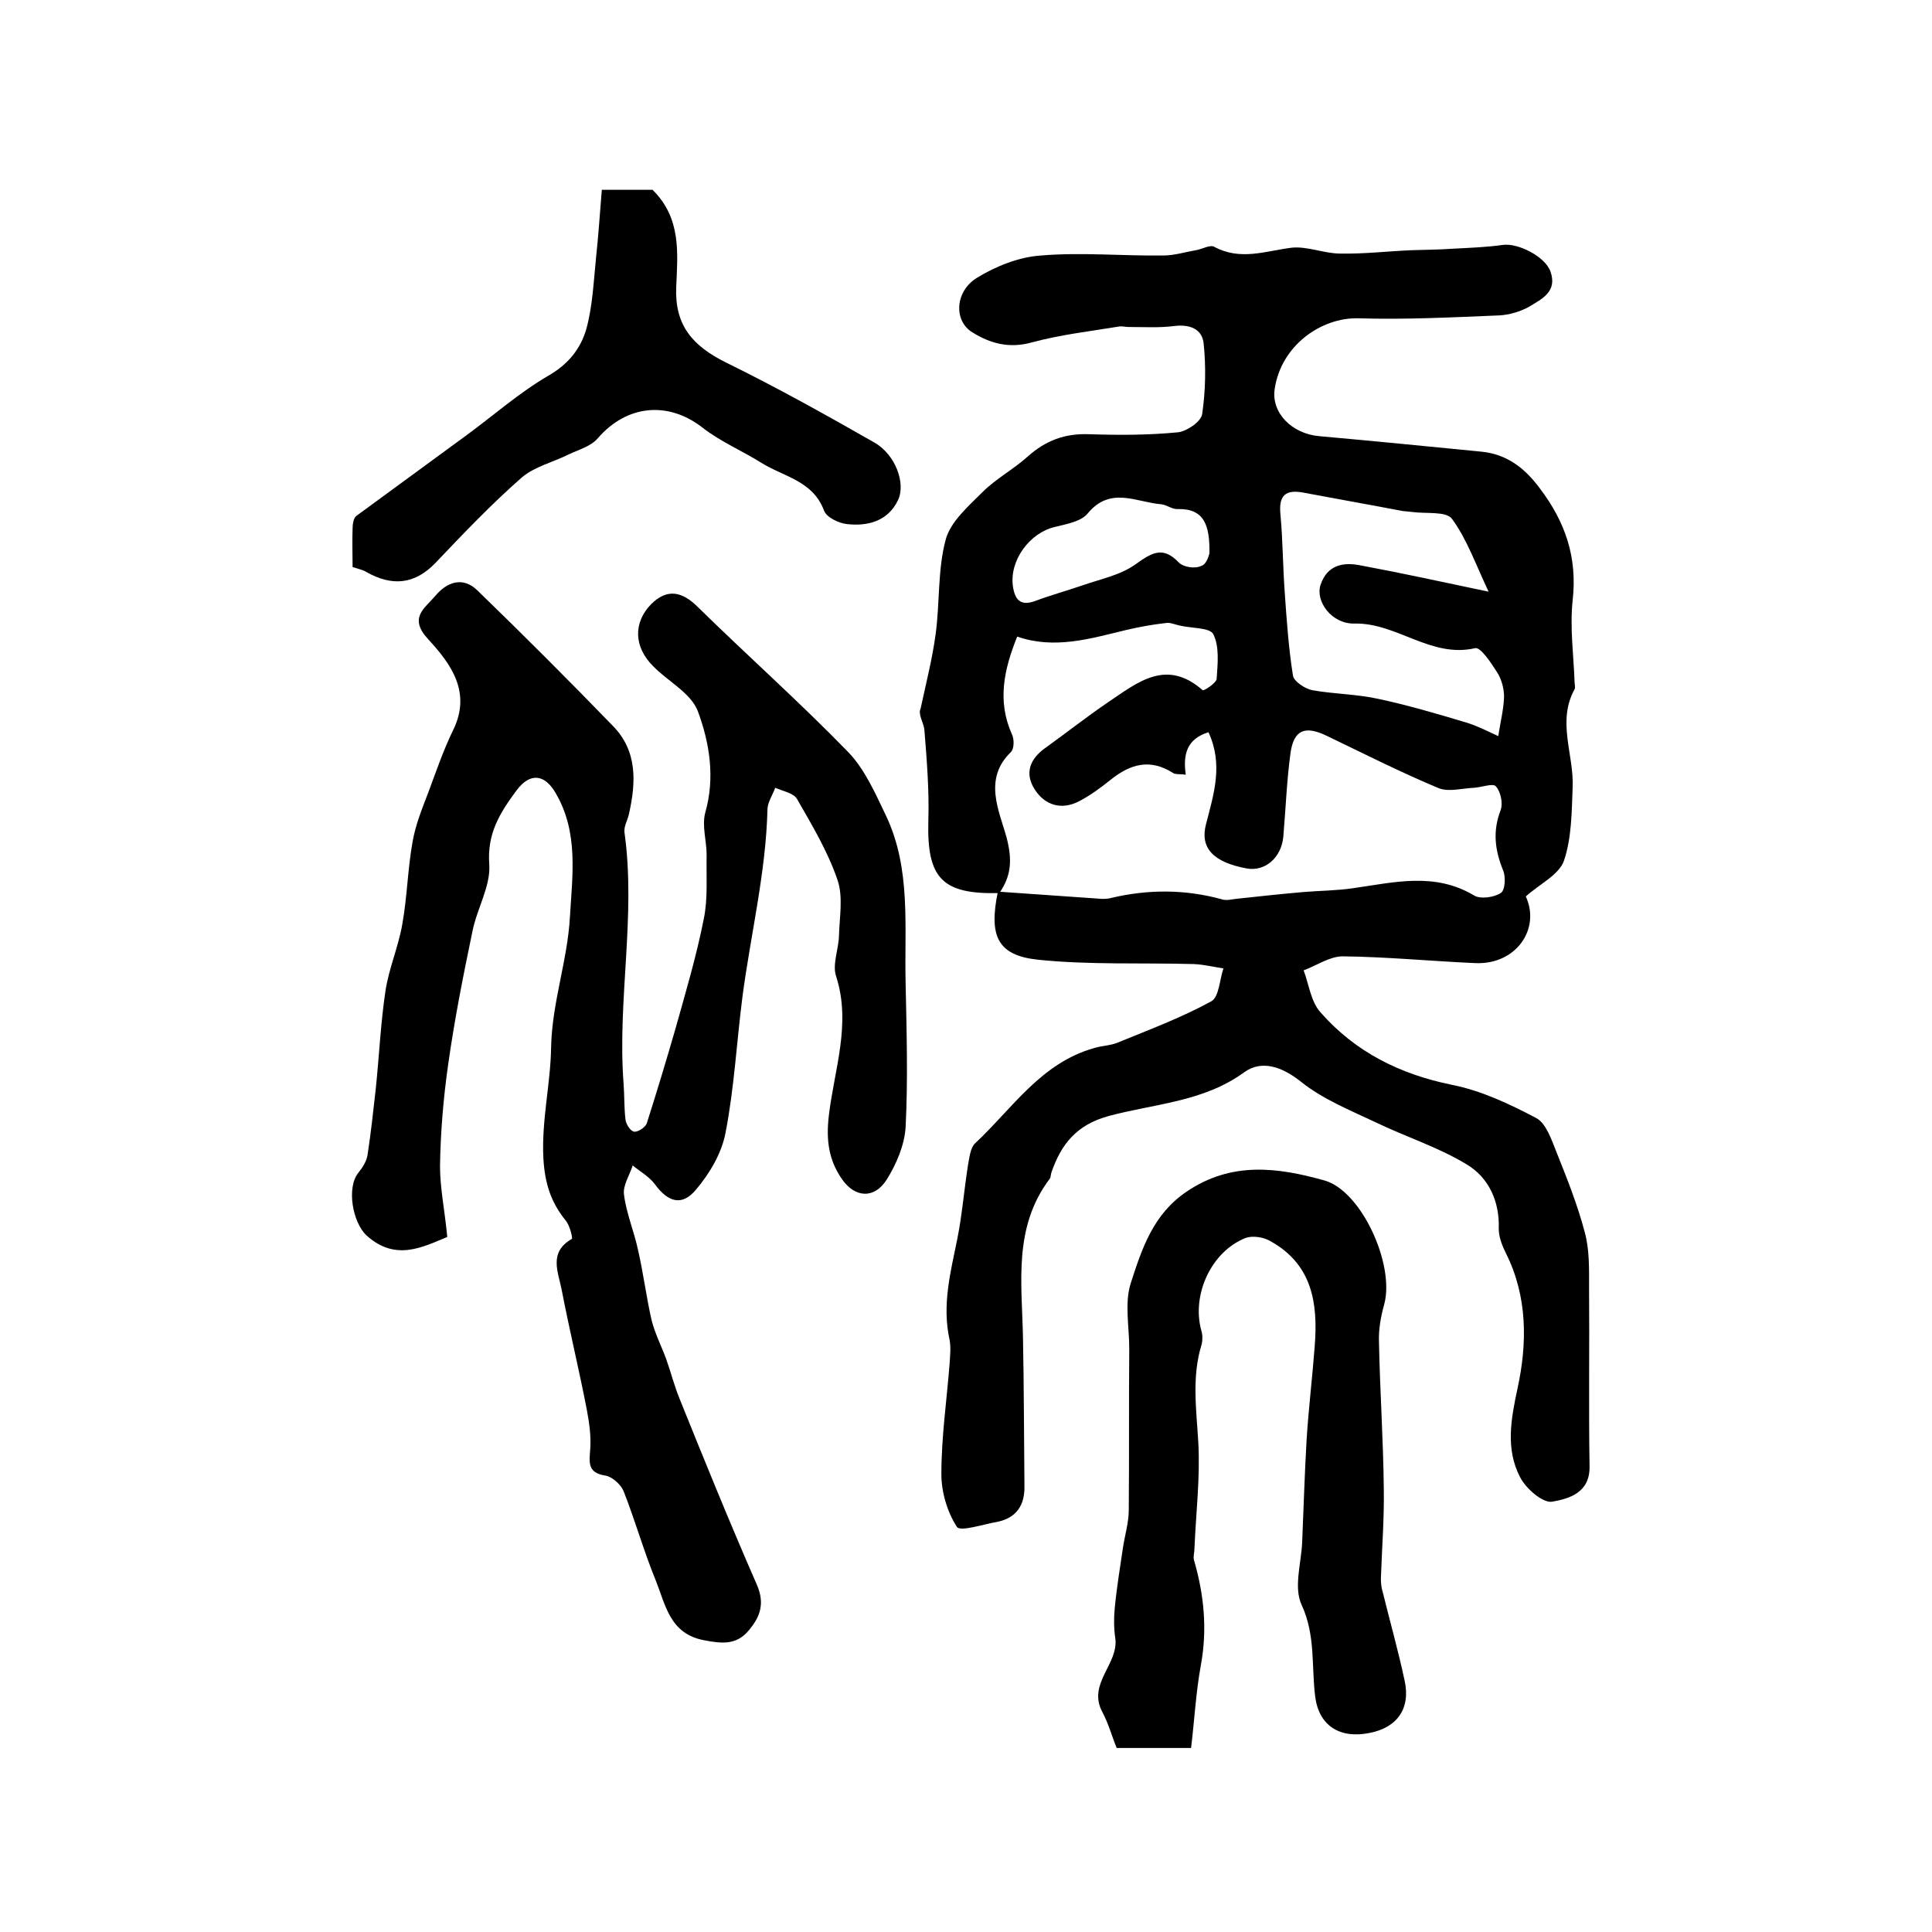 <?xml version="1.0" encoding="utf-8"?>
<!-- Generator: Adobe Illustrator 22.0.0, SVG Export Plug-In . SVG Version: 6.00 Build 0)  -->
<svg version="1.1" id="图层_1" xmlns="http://www.w3.org/2000/svg" xmlns:xlink="http://www.w3.org/1999/xlink" x="0px" y="0px"
	 viewBox="0 0 400 400" style="enable-background:new 0 0 400 400;" xml:space="preserve">
<style type="text/css">
	.st0{fill:#FFFFFF;}
</style>
<g>
	
	<path d="M206.9,184.9c-11.9,0.3-15-3.1-14.7-14.9c0.2-6.2-0.3-12.5-0.8-18.7c-0.1-1.7-1.4-3.3-0.8-4.6c1.1-5.1,2.4-10.2,3.1-15.3
		c0.9-6.5,0.4-13.4,2.1-19.7c1-3.7,4.7-6.9,7.6-9.8c2.8-2.8,6.4-4.7,9.4-7.4c3.7-3.3,7.7-4.8,12.7-4.6c6.1,0.2,12.3,0.2,18.4-0.4
		c1.8-0.2,4.8-2.2,5-3.8c0.7-4.8,0.8-9.8,0.3-14.6c-0.3-3-2.9-4-6.1-3.6c-3.1,0.4-6.3,0.2-9.4,0.2c-0.7,0-1.4-0.2-2-0.1
		c-6.1,1-12.2,1.7-18.1,3.3c-4.7,1.3-8.6,0.2-12.3-2.1c-3.9-2.4-3.6-8.5,1-11.3c3.9-2.4,8.7-4.3,13.2-4.6c8.4-0.7,16.8,0.1,25.3,0
		c2.3,0,4.5-0.7,6.8-1.1c1.3-0.2,2.9-1.2,3.8-0.7c5.4,2.9,10.5,0.9,15.9,0.2c3.3-0.4,6.8,1.2,10.2,1.2c4.9,0.1,9.9-0.5,14.8-0.7
		c2.8-0.1,5.6-0.1,8.4-0.3c3.5-0.2,7-0.3,10.5-0.8c3.1-0.4,8.7,2.4,9.8,5.5c1.5,4.2-1.8,5.7-4.4,7.3c-1.8,1-4.1,1.7-6.2,1.8
		c-9.7,0.4-19.5,0.9-29.2,0.6c-7.6-0.2-16,5.6-17.3,14.7c-0.7,4.9,3.6,9.2,9.2,9.7c11.2,1,22.3,2.1,33.5,3.2c5.3,0.5,9,3.3,12.2,7.6
		c5.3,7,7.8,14.3,6.8,23.2c-0.6,5.6,0.2,11.3,0.4,16.9c0,0.5,0.2,1.1,0,1.5c-3.7,6.7-0.1,13.6-0.4,20.3c-0.2,5.1-0.2,10.5-1.8,15.2
		c-1,2.9-5,4.8-7.9,7.4c3.1,6.7-2,14.2-10.5,13.8c-9.1-0.4-18.3-1.3-27.4-1.4c-2.7,0-5.4,1.9-8.1,2.9c1.1,2.9,1.5,6.5,3.5,8.7
		c7.2,8.2,16.4,12.8,27.2,15c6.1,1.2,12,4,17.5,6.9c2,1.1,3.1,4.4,4.1,6.9c2.2,5.5,4.4,11,5.9,16.7c1,3.6,0.9,7.6,0.9,11.5
		c0.1,12.3-0.1,24.7,0.1,37c0.1,5.5-4.3,6.7-7.7,7.3c-1.9,0.4-5.5-2.7-6.7-5.1c-3-5.8-1.9-11.9-0.5-18.4c2-9.2,2.1-18.9-2.4-27.9
		c-0.8-1.6-1.5-3.4-1.5-5.1c0.2-5.7-2.1-10.6-6.6-13.3c-5.9-3.6-12.6-5.7-18.8-8.7c-5.3-2.5-11-4.8-15.5-8.4c-4-3.2-8.2-4.6-11.8-2
		c-8.5,6.2-18.7,6.5-28.2,9.1c-6.5,1.8-9.7,5.8-11.7,11.6c-0.2,0.5-0.1,1.1-0.4,1.4c-7.6,10.1-5.7,21.7-5.5,33
		c0.2,10.2,0.2,20.3,0.3,30.5c0.1,4.1-1.7,6.7-5.7,7.5c-2.9,0.5-7.7,2.1-8.3,1c-2-3.1-3.2-7.2-3.2-10.9c0-7.6,1.1-15.2,1.7-22.8
		c0.1-1.7,0.3-3.4,0-5c-1.6-7.2,0.2-14,1.6-20.9c1-5,1.4-10.1,2.2-15.2c0.3-1.6,0.5-3.7,1.5-4.6c7.7-7.2,13.6-16.6,24.6-19.7
		c1.6-0.5,3.3-0.5,4.8-1.1c6.6-2.7,13.3-5.2,19.5-8.6c1.6-0.9,1.7-4.5,2.5-6.8c-2-0.3-4-0.8-6.1-0.9c-10.8-0.3-21.6,0.2-32.3-0.9
		c-8.4-0.9-10.2-4.9-8.3-14.1c7.2,0.5,14.3,1,21.5,1.5c0.7,0,1.3,0,2-0.2c7.6-1.8,15.3-1.8,22.9,0.3c0.9,0.3,2,0,2.9-0.1
		c4.6-0.5,9.2-1,13.8-1.4c3.5-0.3,7-0.3,10.4-0.8c8.5-1.2,16.9-3.4,25.1,1.5c1.3,0.8,4.1,0.4,5.5-0.5c0.9-0.5,1.1-3.3,0.5-4.7
		c-1.7-4.2-2.2-8.1-0.5-12.5c0.5-1.4,0-3.8-1-4.9c-0.6-0.7-2.9,0.2-4.5,0.3c-2.4,0.1-5.2,0.9-7.3,0.1c-7.9-3.3-15.6-7.2-23.3-10.9
		c-4.4-2.1-6.7-1.2-7.4,3.5c-0.8,5.8-1,11.6-1.5,17.4c-0.4,4.4-3.8,7.3-7.6,6.6c-7-1.3-9.7-4.3-8.4-9.2c1.6-6.2,3.6-12.3,0.5-19
		c-4.5,1.4-5.3,4.6-4.7,8.8c-1.2-0.2-2.2,0-2.7-0.4c-4.7-3-8.8-1.8-12.8,1.4c-2.1,1.7-4.3,3.3-6.6,4.5c-3.7,1.9-7.1,0.8-9.2-2.5
		c-2.1-3.3-1-6.3,2.3-8.6c4.3-3.1,8.5-6.4,12.9-9.4c6-4,12-9.2,19.6-2.5c0.2,0.2,2.9-1.5,2.9-2.4c0.2-3.1,0.6-6.6-0.7-9.2
		c-0.7-1.4-4.6-1.2-7-1.8c-1-0.2-2-0.7-2.9-0.5c-2.7,0.3-5.4,0.8-8,1.4c-7.5,1.8-14.9,4.1-22.7,1.4c-2.7,6.7-4.2,13.3-1.1,20.2
		c0.5,1,0.5,3-0.2,3.7c-5.8,5.6-2.4,12.2-0.9,17.7C209.6,178,209.4,181.3,206.9,184.9z M308.2,122.5c-2.7-5.7-4.5-10.9-7.6-15.1
		c-1.2-1.6-5.4-1-8.2-1.4c-0.7-0.1-1.3-0.1-2-0.2c-6.8-1.3-13.6-2.5-20.5-3.8c-3.7-0.7-5.2,0.5-4.8,4.5c0.5,5.4,0.5,10.9,0.9,16.3
		c0.4,5.7,0.8,11.5,1.7,17.1c0.2,1.2,2.5,2.7,4,3c4.5,0.8,9.2,0.8,13.7,1.8c6.1,1.3,12.2,3.1,18.2,4.9c2.3,0.7,4.4,1.8,6.6,2.8
		c0.4-2.7,1.1-5.4,1.2-8.1c0-1.7-0.5-3.7-1.5-5.2c-1.2-1.9-3.4-5.2-4.5-4.9c-9.2,2.1-16.2-5.3-25-5.1c-4.7,0.1-8.1-4.6-7-8
		c1.4-4.2,4.8-4.8,8.5-4C290,118.6,298.2,120.4,308.2,122.5z M250.4,114.6c0.1-5.9-1.1-9.4-6.7-9.2c-1.1,0-2.2-0.9-3.3-1
		c-5.1-0.4-10.5-3.8-15.2,1.9c-1.4,1.7-4.4,2.2-6.8,2.8c-5.2,1.2-9.4,6.9-8.7,12.2c0.4,2.8,1.5,4.3,4.7,3.1c3.2-1.2,6.5-2.1,9.7-3.2
		c3.7-1.3,7.8-2.1,10.9-4.3c3.4-2.4,5.7-4,9.1-0.4c0.9,0.9,3.3,1.3,4.5,0.7C249.9,116.9,250.3,114.8,250.4,114.6z"/>
	<path d="M92.6,256.1c-5.1,2.1-10.7,5.1-16.7-0.3c-2.9-2.7-4.2-9.9-1.7-13c0.9-1.1,1.7-2.4,1.9-3.7c0.7-4.6,1.2-9.2,1.7-13.7
		c0.7-6.7,1-13.5,2-20.2c0.7-4.7,2.7-9.2,3.5-13.9c1-5.6,1.1-11.3,2.1-16.9c0.6-3.6,2-7,3.3-10.4c1.6-4.3,3.1-8.7,5.1-12.8
		c3.9-7.9-0.5-13.8-5.1-18.8c-4.2-4.5-0.8-6.4,1.4-9c2.4-2.9,5.7-4.1,8.7-1.2c9.5,9.2,18.9,18.6,28.1,28.1
		c5.1,5.2,4.8,11.7,3.3,18.3c-0.3,1.3-1.1,2.6-0.9,3.8c2.4,17.3-1.5,34.6-0.2,51.9c0.2,2.5,0.1,5,0.4,7.5c0.1,0.9,1,2.4,1.8,2.5
		c0.8,0.1,2.3-0.9,2.6-1.7c2.1-6.6,4.1-13.2,6-19.8c2.1-7.5,4.3-14.9,5.8-22.5c0.9-4.3,0.5-8.8,0.6-13.3c0-2.9-1-6-0.3-8.7
		c2.1-7.3,0.9-14.5-1.5-21c-1.4-3.8-6.2-6.2-9.3-9.4c-4-4-4.1-9-0.4-12.8c3.3-3.3,6.4-2.7,9.7,0.6c10.3,10.1,21.1,19.7,31.1,30
		c3.4,3.5,5.6,8.5,7.8,13.1c5.3,11.1,3.8,23.1,4.1,34.8c0.2,9.9,0.5,19.8,0,29.7c-0.2,3.7-1.9,7.7-3.9,10.9
		c-2.6,4.1-6.6,3.8-9.3-0.1c-2.7-3.9-3.3-8-2.7-13.1c1.1-9.5,4.7-19,1.5-28.9c-0.8-2.4,0.5-5.5,0.6-8.3c0.1-3.9,0.9-8.1-0.3-11.6
		c-2-5.9-5.3-11.4-8.4-16.8c-0.7-1.2-2.9-1.6-4.5-2.3c-0.5,1.4-1.5,2.9-1.6,4.3c-0.3,13.2-3.5,26.1-5.2,39.1
		c-1.2,9.4-1.7,18.9-3.5,28.1c-0.8,4.2-3.3,8.4-6.1,11.7c-2.9,3.5-5.8,2.6-8.5-1.1c-1.2-1.6-3-2.6-4.6-3.9c-0.7,2.1-2.1,4.2-1.8,6.1
		c0.5,3.9,2.1,7.6,2.9,11.4c1.1,4.8,1.7,9.7,2.8,14.5c0.7,2.8,2,5.3,3,8c1,2.8,1.7,5.6,2.8,8.3c5.2,12.9,10.4,25.7,16,38.5
		c1.7,3.9,0.7,6.7-1.8,9.6c-2.5,2.9-5.5,2.6-9.1,1.9c-7.1-1.3-8-7.3-10-12.3c-2.5-6.1-4.3-12.5-6.7-18.6c-0.6-1.4-2.4-3-3.8-3.2
		c-3.7-0.6-3.3-2.7-3.1-5.5c0.2-2.7-0.2-5.4-0.7-8.1c-1.6-8.3-3.6-16.5-5.2-24.8c-0.7-3.7-2.8-7.8,2.1-10.6c0.2-0.1-0.4-2.7-1.2-3.7
		c-3.1-3.8-4.4-7.7-4.7-13c-0.4-7.9,1.5-15.4,1.6-23c0.2-9.3,3.4-17.9,3.9-27c0.5-8.6,1.8-17.4-2.9-25.5c-2.3-4.1-5.4-4.4-8.2-0.6
		c-3.4,4.6-6.1,8.9-5.6,15.3c0.3,4.5-2.6,9.2-3.5,13.9c-1.9,9.1-3.7,18.2-5,27.4c-1,7-1.6,14.1-1.7,21.2
		C91.1,246,92.1,250.7,92.6,256.1z"/>
	<path d="M246.6,361.9c-6,0-10.5,0-15.4,0c-1-2.4-1.7-5.1-3-7.5c-3.1-5.9,3.5-9.9,2.7-15.3c-0.3-2-0.3-4.2-0.1-6.2
		c0.4-4.2,1.1-8.4,1.7-12.5c0.4-2.6,1.2-5.2,1.2-7.8c0.1-11.1,0-22.3,0.1-33.4c0-4.5-1-9.4,0.3-13.5c2.3-7.1,4.6-14.3,11.6-19
		c9.3-6.3,18.9-5,28.5-2.3c7.6,2.1,14.6,17.3,12.4,25.6c-0.7,2.5-1.2,5.2-1.1,7.8c0.2,10.2,0.9,20.3,1,30.5
		c0.1,6.2-0.4,12.4-0.6,18.5c0,1,0.1,2,0.4,2.9c1.5,6.1,3.2,12.1,4.5,18.2c1.3,5.8-1.5,9.8-7.3,10.9c-6,1.2-10.4-1.4-11.2-7.5
		c-0.8-6.3,0.1-12.7-2.8-19c-1.7-3.6-0.1-8.6,0.1-13c0.3-7,0.5-13.9,0.9-20.9c0.4-6.6,1.2-13.1,1.7-19.7c0.7-8.9-0.5-17-9.3-21.8
		c-1.4-0.8-3.6-1.1-5-0.6c-7.1,2.8-11.2,11.7-9.2,19.1c0.3,0.9,0.3,2,0.1,2.9c-2.1,6.7-1.1,13.5-0.7,20.4c0.4,7.3-0.5,14.6-0.8,21.9
		c0,0.8-0.3,1.7-0.1,2.4c2.1,7.2,2.8,14.4,1.4,21.9C247.6,350.4,247.3,356.1,246.6,361.9z"/>
	<path d="M73,117.4c0-2.7-0.1-5.3,0-8c0-0.9,0.2-2.2,0.8-2.6c7.6-5.6,15.2-11.1,22.8-16.7c5.6-4.1,10.9-8.8,16.9-12.3
		c4.2-2.4,6.7-5.6,7.9-9.7c1.3-4.8,1.5-9.8,2-14.7c0.5-4.6,0.8-9.3,1.2-14.1c4.5,0,7.8,0,10.5,0c6,5.9,5.2,13.1,4.9,20.2
		c-0.3,7.8,3.3,12.1,10.4,15.6c10.4,5.1,20.6,10.8,30.6,16.5c4.4,2.5,6.6,8.5,4.9,12c-2.1,4.3-6.2,5.4-10.6,4.9
		c-1.7-0.2-4.2-1.4-4.7-2.8c-2.3-6.2-8.4-7-13-9.9c-4-2.5-8.5-4.4-12.2-7.3c-7.1-5.5-15.6-4.7-21.6,2.2c-1.4,1.7-4,2.4-6.1,3.4
		c-3.2,1.6-7,2.5-9.6,4.7c-6.3,5.5-12.1,11.6-17.9,17.7c-4.4,4.6-9.1,4.9-14.4,1.9C75.2,118,74.2,117.8,73,117.4z"/>
	
	
	
</g>
</svg>
